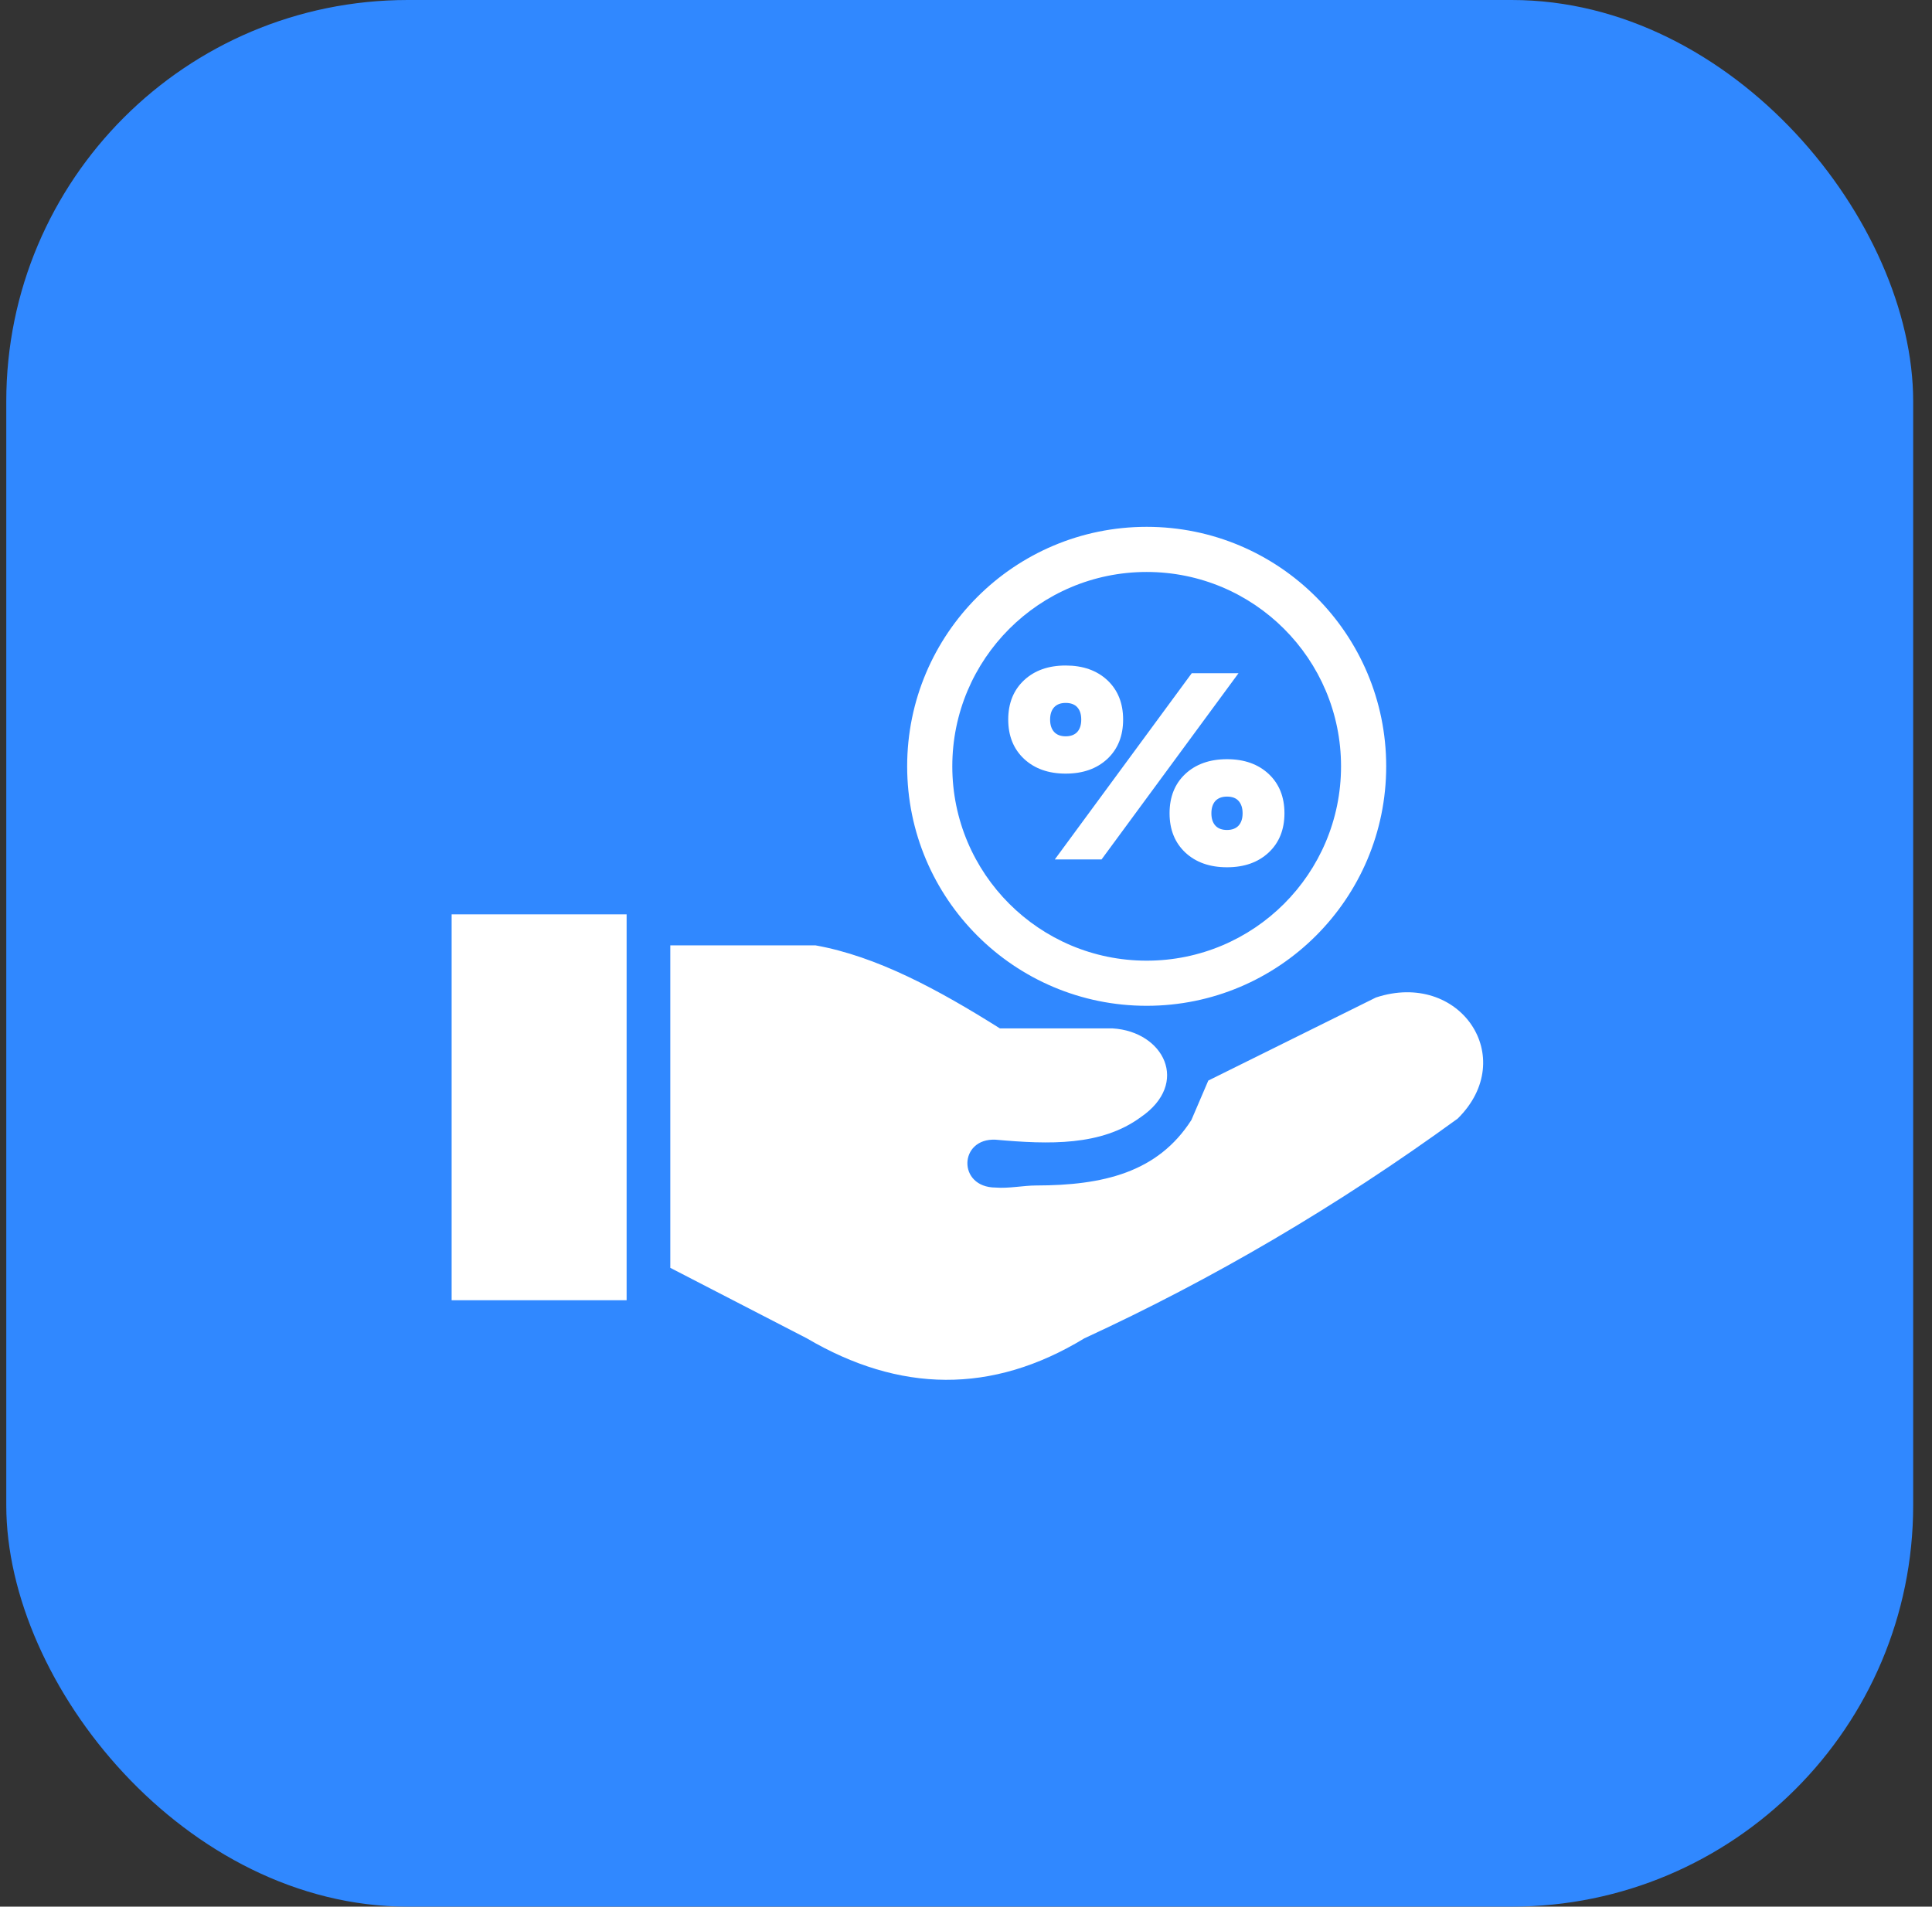 <?xml version="1.0" encoding="UTF-8"?>
<svg xmlns="http://www.w3.org/2000/svg" width="77" height="76" viewBox="0 0 77 76" fill="none">
  <rect x="0" y="0" width="77" height="76" fill="#333333" stroke="none"/>
  <rect x="0.25" width="76" height="76" rx="16" fill="#3088FF"></rect>
  <g clip-path="url(#clip0_394_1849)">
    <path fill-rule="evenodd" clip-rule="evenodd" d="M26.715 50.537V37.682H32.498C34.949 38.12 37.401 39.451 39.852 40.993H44.343C46.377 41.115 47.442 43.176 45.465 44.531C43.891 45.687 41.812 45.62 39.681 45.429C38.212 45.356 38.149 47.331 39.681 47.337C40.215 47.379 40.792 47.254 41.297 47.254C43.953 47.25 46.144 46.742 47.484 44.642L48.157 43.072L54.838 39.761C58.181 38.66 60.559 42.156 58.094 44.59C53.254 48.11 48.292 51.007 43.216 53.347C39.529 55.59 35.841 55.513 32.157 53.347L26.715 50.537ZM48.903 30.262C49.592 30.262 50.143 30.459 50.563 30.85C50.981 31.243 51.192 31.765 51.192 32.417C51.192 33.067 50.981 33.59 50.563 33.982C50.143 34.374 49.592 34.57 48.903 34.57C48.214 34.57 47.66 34.374 47.24 33.982C46.822 33.588 46.613 33.067 46.613 32.417C46.613 31.765 46.822 31.243 47.24 30.85C47.66 30.459 48.214 30.262 48.903 30.262ZM45.701 21C50.973 21 55.247 25.274 55.247 30.546C55.247 35.818 50.973 40.092 45.701 40.092C40.429 40.092 36.155 35.819 36.155 30.546C36.155 25.274 40.429 21 45.701 21ZM45.701 22.799C49.979 22.799 53.447 26.268 53.447 30.546C53.447 34.825 49.979 38.293 45.701 38.293C41.422 38.293 37.954 34.825 37.954 30.546C37.954 26.268 41.422 22.799 45.701 22.799ZM47.497 26.835H49.361L43.903 34.257H42.04L47.497 26.835ZM48.903 31.753C48.701 31.753 48.547 31.812 48.44 31.925C48.334 32.044 48.28 32.205 48.28 32.419C48.28 32.631 48.334 32.794 48.44 32.91C48.546 33.026 48.701 33.083 48.903 33.083C49.102 33.083 49.257 33.024 49.363 32.91C49.469 32.794 49.524 32.631 49.524 32.419C49.524 32.205 49.469 32.042 49.363 31.925C49.26 31.809 49.105 31.753 48.903 31.753ZM42.473 28.019C42.271 28.019 42.118 28.078 42.013 28.192C41.907 28.308 41.852 28.471 41.852 28.683C41.852 28.895 41.907 29.06 42.013 29.176C42.118 29.29 42.271 29.35 42.473 29.35C42.675 29.35 42.829 29.29 42.935 29.176C43.041 29.058 43.093 28.895 43.093 28.683C43.093 28.471 43.041 28.308 42.935 28.192C42.832 28.078 42.677 28.019 42.473 28.019ZM42.473 26.528C43.161 26.528 43.715 26.723 44.136 27.116C44.553 27.51 44.762 28.031 44.762 28.681C44.762 29.333 44.553 29.855 44.136 30.248C43.715 30.641 43.161 30.837 42.473 30.837C41.784 30.837 41.232 30.639 40.812 30.248C40.394 29.855 40.183 29.333 40.183 28.681C40.183 28.032 40.394 27.508 40.812 27.116C41.232 26.723 41.785 26.528 42.473 26.528ZM18 36.446H24.974V51.829H18V36.446Z" fill="white"></path>
  </g>
  <defs>
    <clipPath id="clip0_394_1849">
      <rect width="41.111" height="34" fill="white" transform="translate(18 21)"></rect>
    </clipPath>
  </defs>
</svg>
